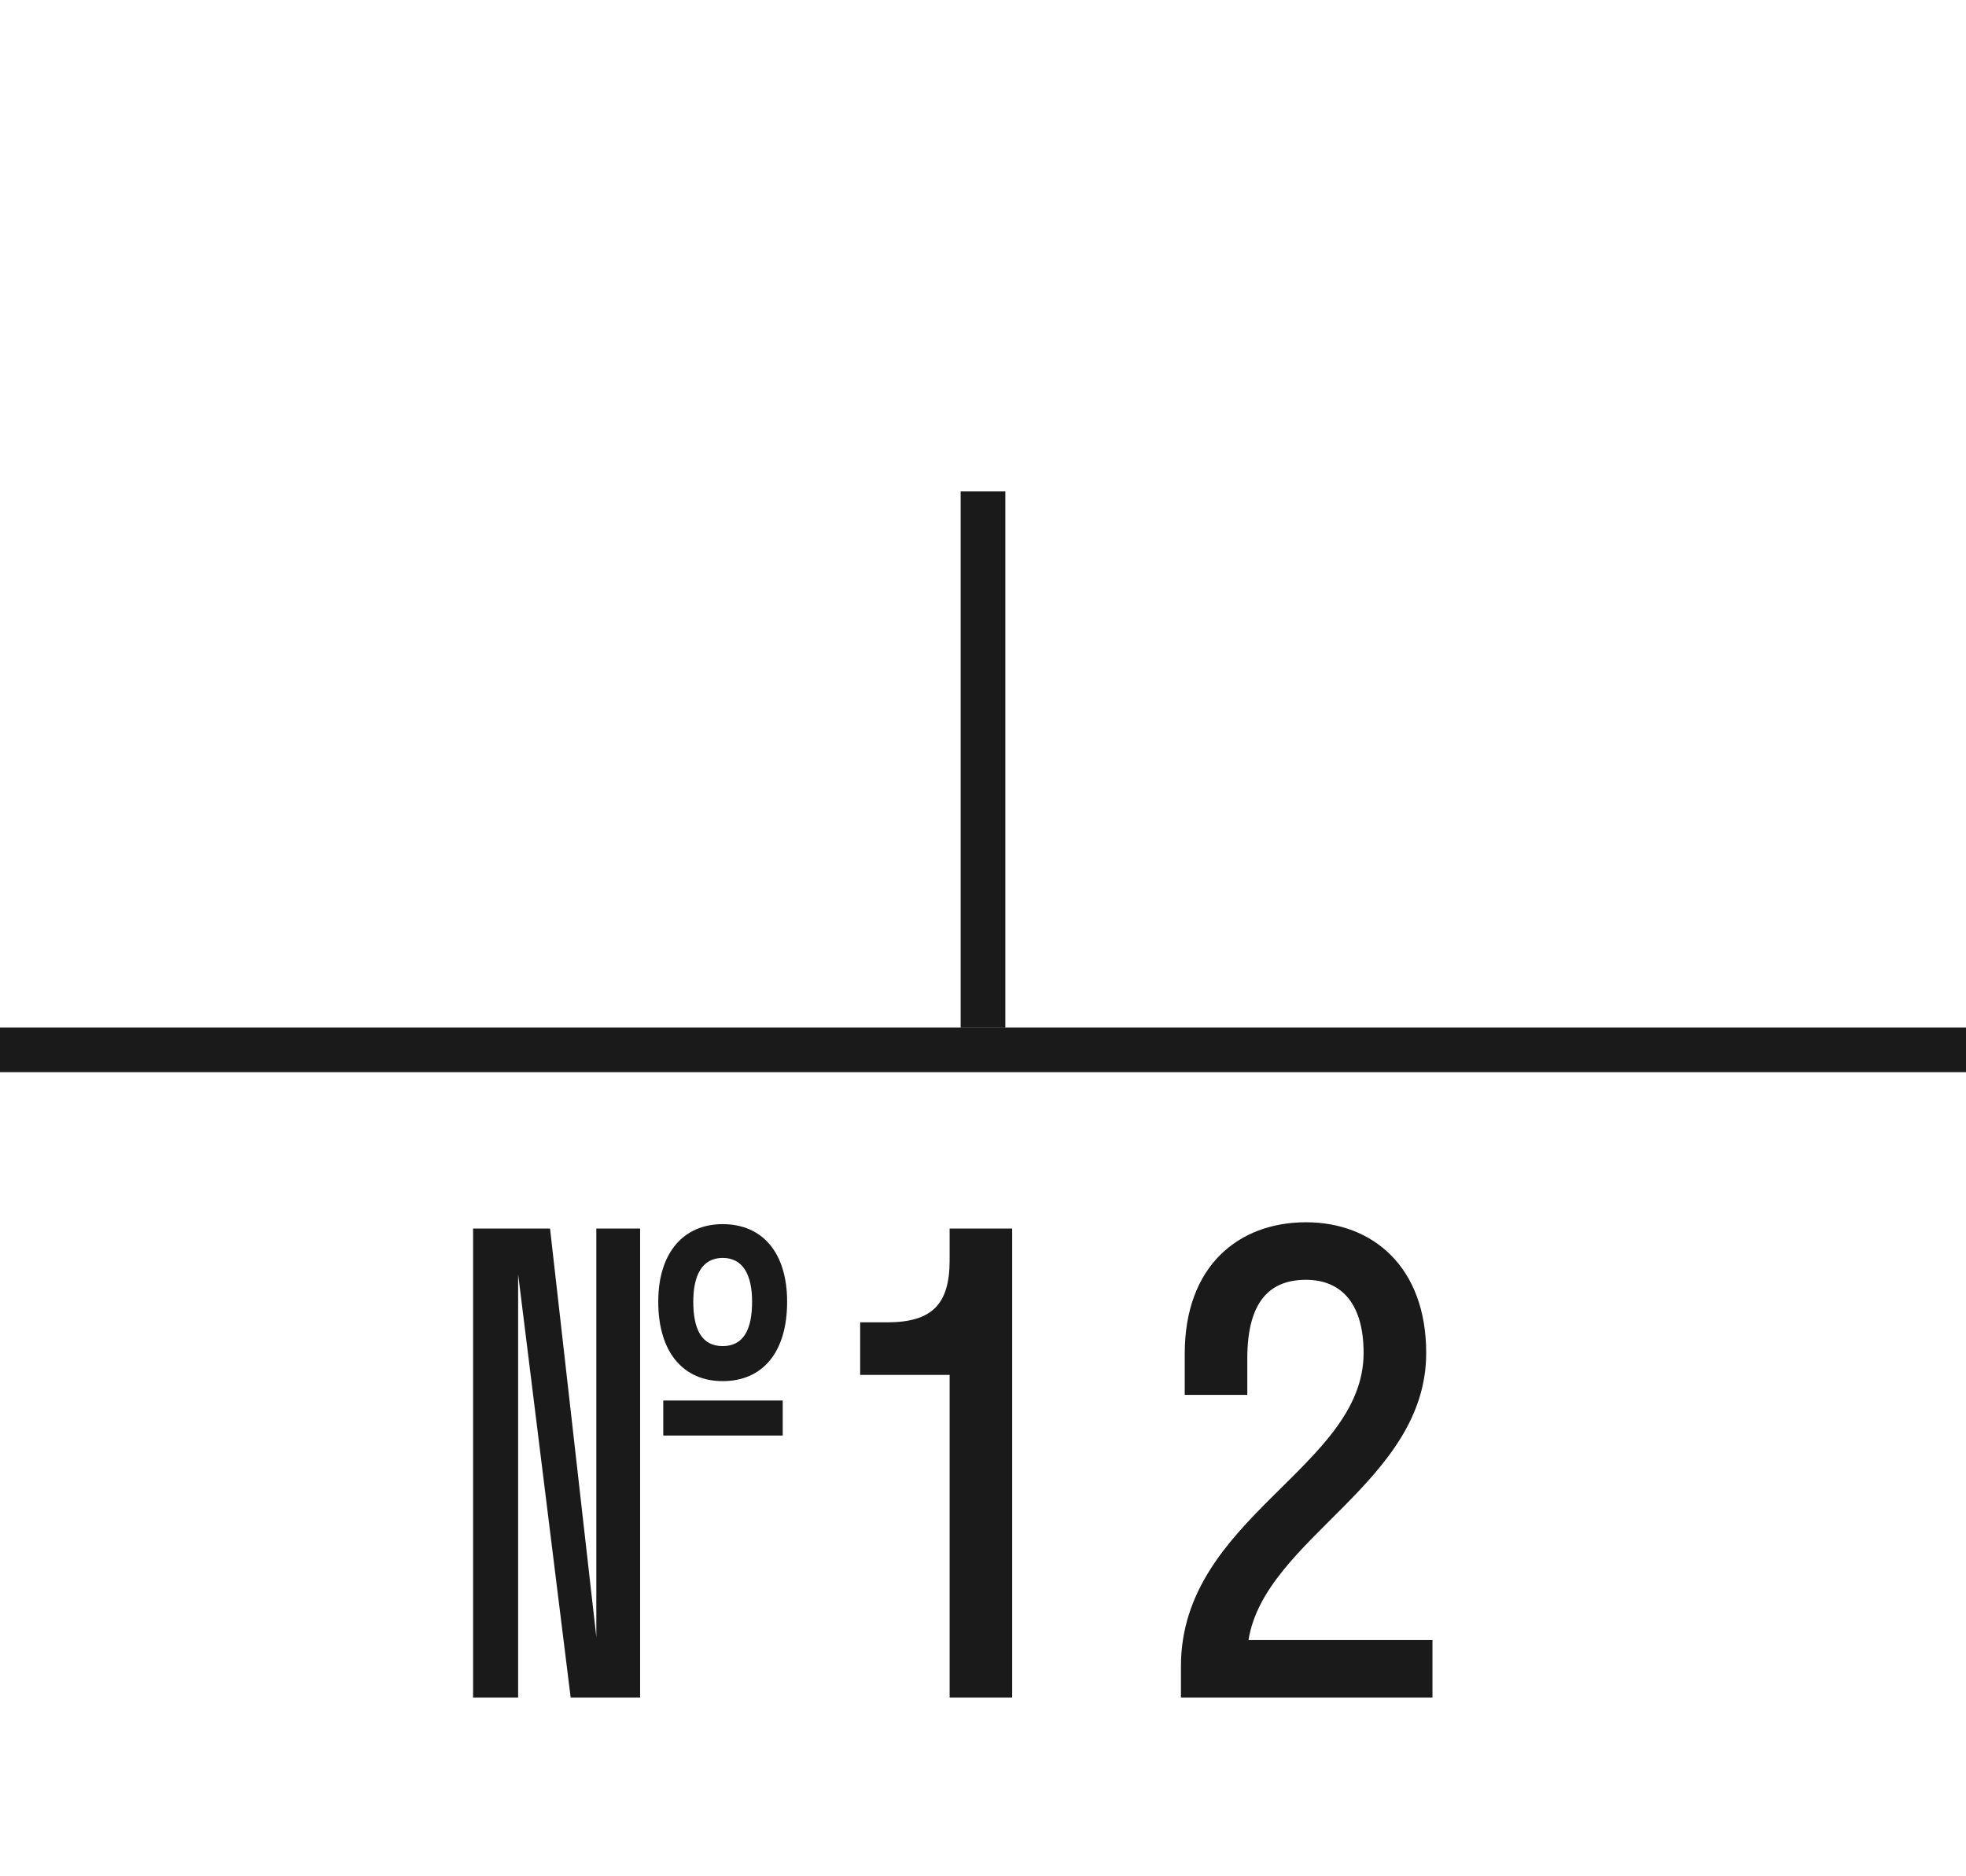 <svg width="44" height="42" viewBox="0 0 44 42" fill="none" xmlns="http://www.w3.org/2000/svg">
<rect width="1" height="12" transform="translate(21.5 11)" fill="#1A1A1A"/>
<rect width="44" height="1" transform="translate(0 23)" fill="#1A1A1A"/>
<path d="M16.174 30.916C15.306 30.916 14.732 30.286 14.732 29.138C14.732 28.032 15.306 27.402 16.174 27.402C17.056 27.402 17.616 28.032 17.616 29.138C17.616 30.286 17.056 30.916 16.174 30.916ZM12.31 27.5L13.346 36.642V27.5H14.326V38H12.772L11.596 28.522V38H10.588V27.5H12.31ZM16.174 30.132C16.636 30.132 16.832 29.768 16.832 29.138C16.832 28.55 16.636 28.158 16.174 28.158C15.712 28.158 15.516 28.55 15.516 29.138C15.516 29.768 15.712 30.132 16.174 30.132ZM14.844 32.134V31.35H17.518V32.134H14.844ZM21.253 28.214V27.5H22.653V38H21.253V30.776H19.251V29.6H19.853C20.847 29.6 21.253 29.208 21.253 28.214ZM31.919 30.286C31.919 33.184 28.306 34.43 27.942 36.712H32.059V38H26.43V37.3C26.43 33.968 30.518 32.848 30.518 30.286C30.518 29.124 29.973 28.648 29.23 28.648C28.447 28.648 27.915 29.096 27.915 30.412V31.224H26.515V30.3C26.515 28.34 27.718 27.36 29.23 27.36C30.715 27.36 31.919 28.354 31.919 30.286Z" fill="#1A1A1A"/>
</svg>
